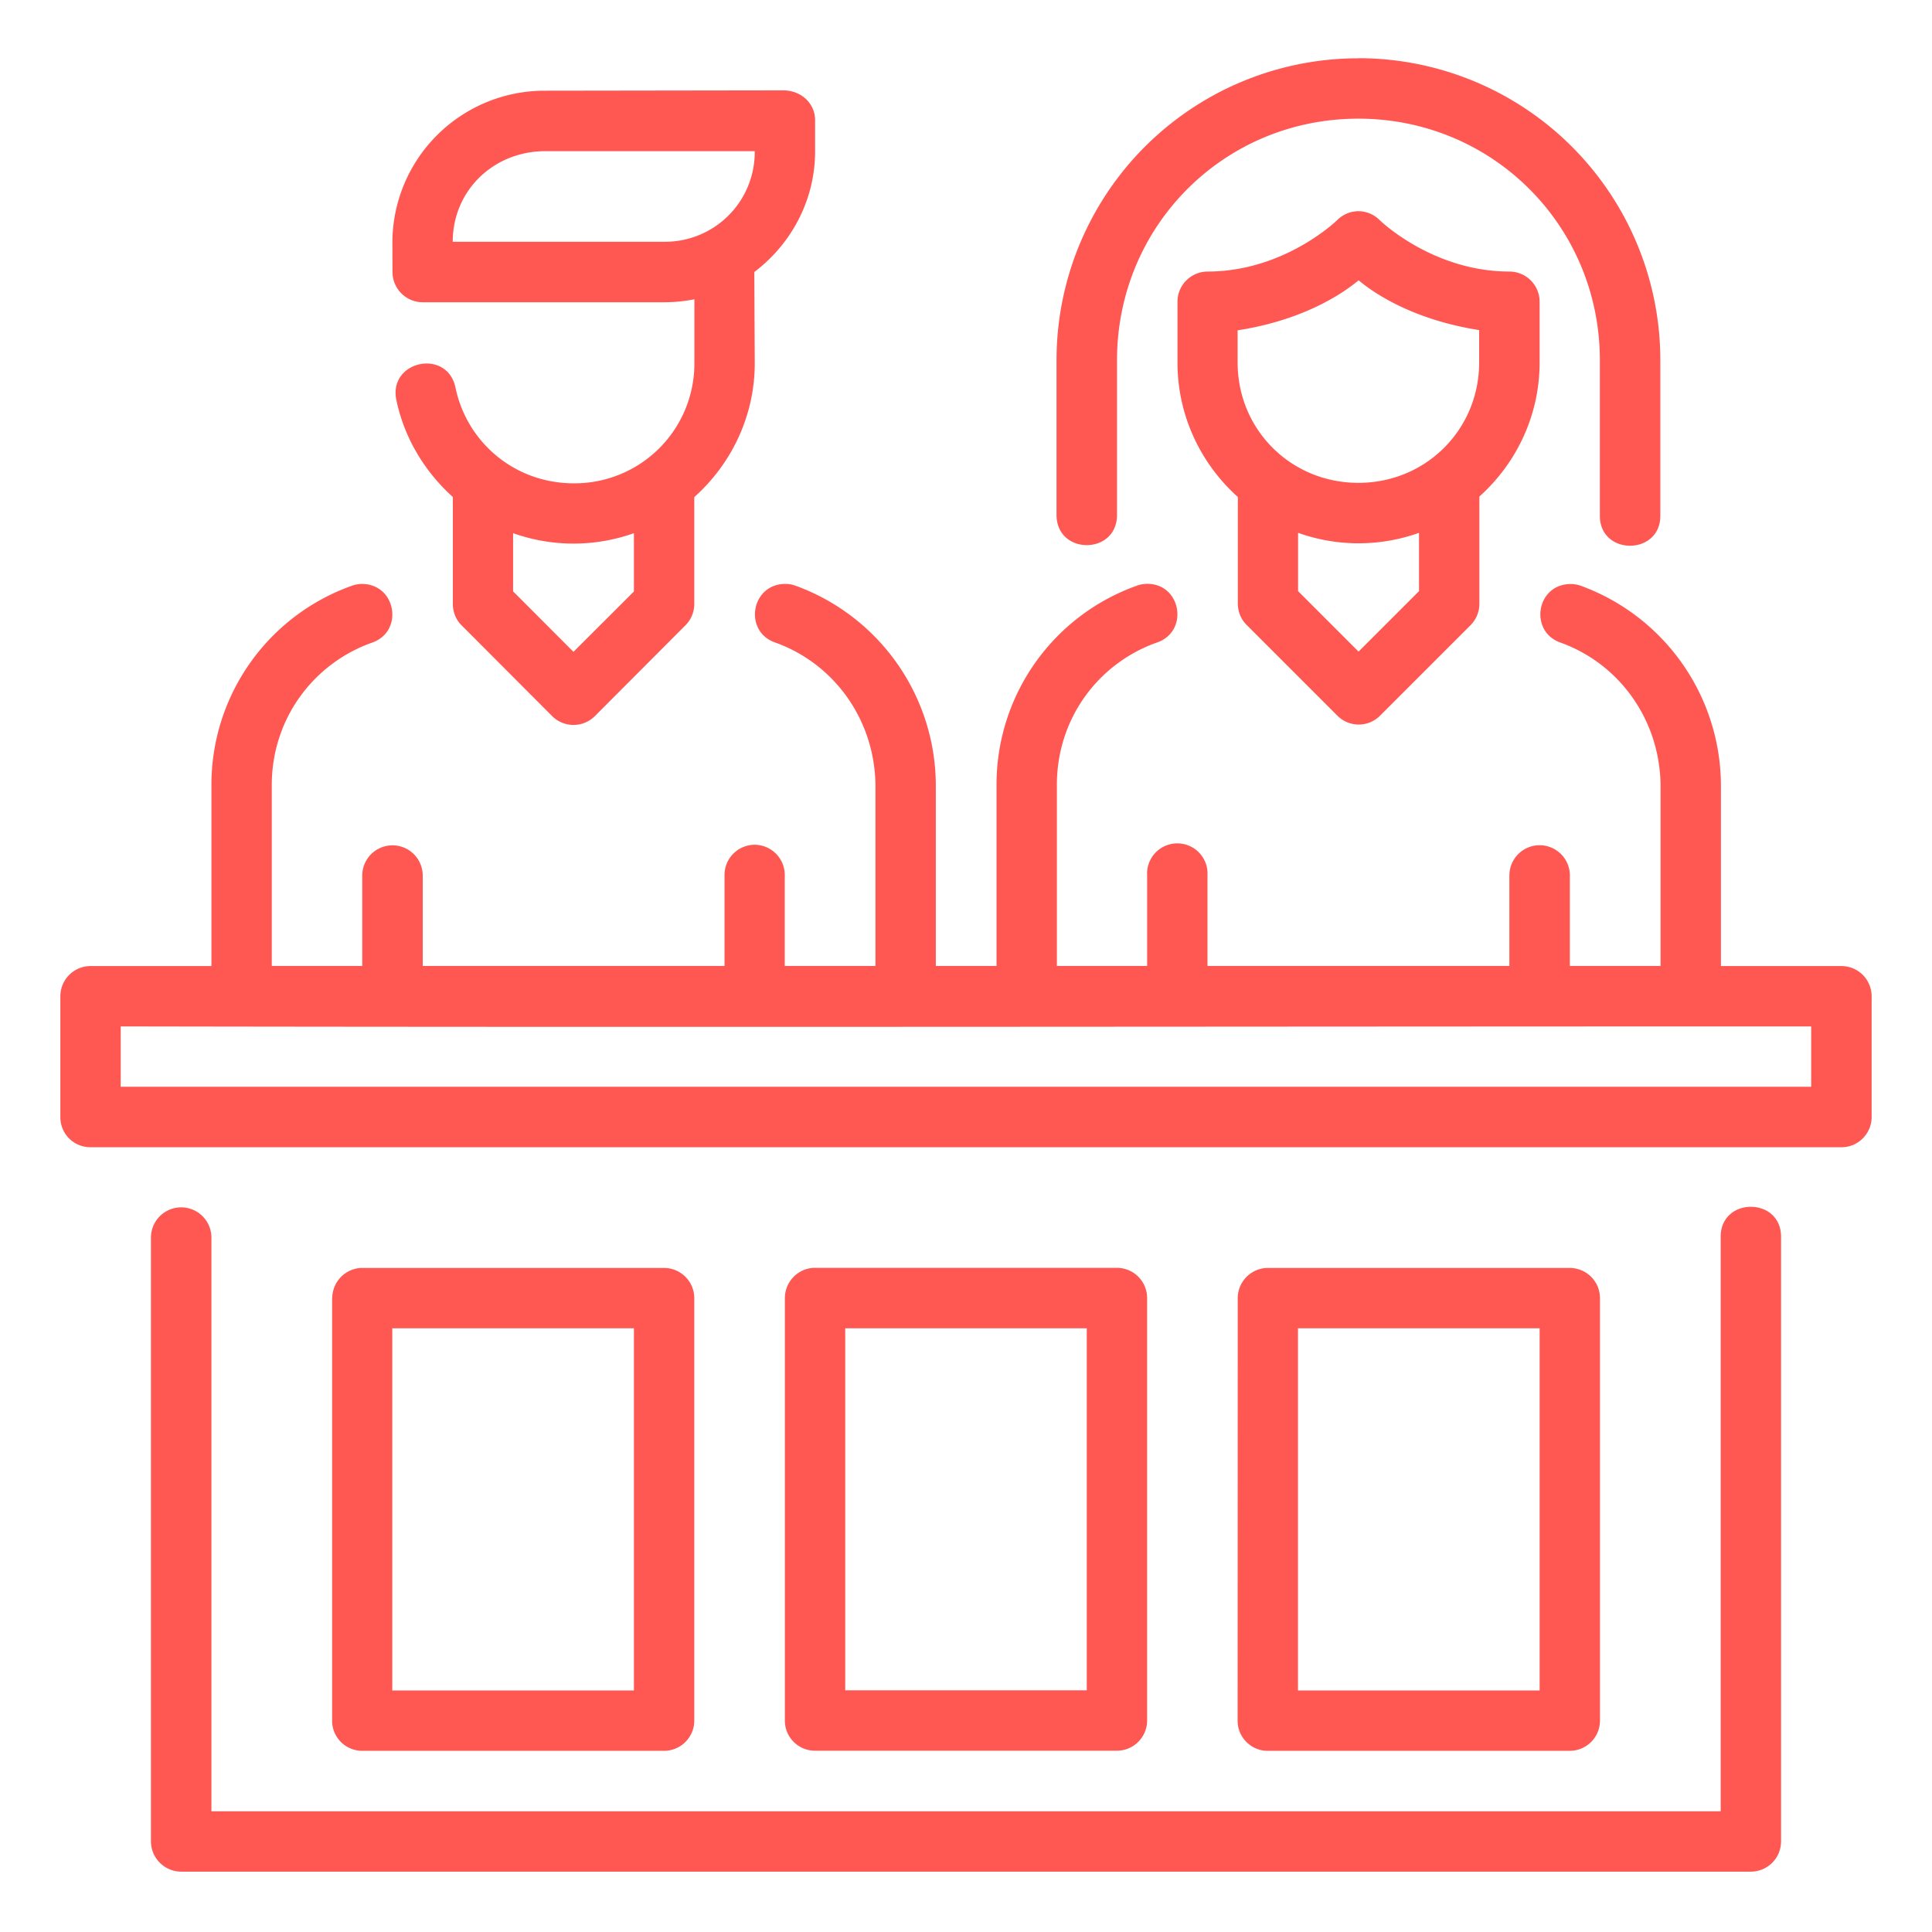 <?xml version="1.0" encoding="UTF-8"?> <svg xmlns="http://www.w3.org/2000/svg" xmlns:xlink="http://www.w3.org/1999/xlink" width="512" height="512" x="0" y="0" viewBox="0 0 16.933 16.933" style="enable-background:new 0 0 512 512" xml:space="preserve" class=""> <g> <path d="M11.906.511A2.645 2.645 0 0 0 9.26 3.158v1.355c0 .353.53.353.53 0V3.158c0-1.178.938-2.118 2.115-2.118 1.177 0 2.117.94 2.117 2.118v1.355c-.008.36.537.36.53 0V3.158A2.647 2.647 0 0 0 11.905.51zm-4.762.814V1.06c.003-.15-.12-.272-.289-.268L4.761.795A1.334 1.334 0 0 0 3.439 2.12l.001.263c0 .147.118.266.265.266h2.117c.09 0 .179-.009.264-.026v.555a1.05 1.05 0 0 1-1.058 1.058c-.516 0-.936-.358-1.036-.839-.072-.345-.59-.237-.518.109.07.336.25.629.495.85v.938c0 .07.027.138.077.187l.793.795a.265.265 0 0 0 .375 0l.793-.795a.265.265 0 0 0 .078-.187v-.937c.324-.29.532-.711.53-1.18l-.004-.793c.32-.242.533-.625.533-1.059zm-2.377 0h1.848a.786.786 0 0 1-.793.794H3.968c0-.444.35-.788.8-.794zm7.135.526a.266.266 0 0 0-.182.078s-.46.451-1.137.451a.265.265 0 0 0-.263.266v.53c0 .469.205.889.529 1.18v.935c0 .07.028.138.078.187l.795.795c.103.103.27.103.373 0l.795-.795a.265.265 0 0 0 .076-.187v-.939c.323-.29.528-.709.528-1.176v-.53a.265.265 0 0 0-.264-.266c-.676 0-1.137-.45-1.137-.45a.265.265 0 0 0-.191-.079zm.006.606c.167.14.514.351 1.056.436v.283c0 .59-.468 1.056-1.058 1.056-.591 0-1.059-.465-1.059-1.056v-.281c.545-.084.893-.299 1.06-.438zm.529 2.211v.513l-.53.53-.53-.53V4.67a1.577 1.577 0 0 0 1.06 0zm-6.881.004v.512l-.53.529-.529-.53v-.51a1.582 1.582 0 0 0 1.059 0zm8.299.462a.266.266 0 0 0-.104-.015c-.289.015-.347.417-.074.513.508.182.87.668.877 1.25v1.584h-.795v-.793a.265.265 0 1 0-.53 0v.793h-2.646v-.793a.265.265 0 1 0-.529 0v.793h-.791V6.878c0-.58.363-1.064.875-1.246.283-.094.218-.512-.08-.515a.267.267 0 0 0-.096.017 1.85 1.85 0 0 0-1.228 1.744v1.588h-.532V6.877a1.867 1.867 0 0 0-1.228-1.743.264.264 0 0 0-.103-.016c-.293.012-.352.42-.075.514.508.182.87.668.877 1.25v1.584h-.795v-.792a.265.265 0 0 0-.268-.27.265.265 0 0 0-.26.27v.792H3.705v-.792a.265.265 0 1 0-.53 0v.792h-.793V6.88c0-.58.365-1.065.877-1.247.281-.095.216-.51-.082-.515a.262.262 0 0 0-.096.017 1.851 1.851 0 0 0-1.228 1.745v1.587H.794a.265.265 0 0 0-.265.264v1.059c-.001.147.118.266.265.265H16.14c.146 0 .264-.12.264-.265v-1.06a.265.265 0 0 0-.264-.263h-1.057V6.877a1.868 1.868 0 0 0-1.228-1.743zM1.058 8.996c4.948.009 9.85 0 14.816 0v.529H1.058zm.265 1.85v5.292c0 .146.118.265.264.266h13.758a.265.265 0 0 0 .265-.266v-5.291c.008-.36-.537-.36-.529 0v5.028H1.853v-5.028a.264.264 0 1 0-.53 0zm1.588.53v3.706c0 .145.118.263.264.263h2.647a.265.265 0 0 0 .263-.263v-3.706a.265.265 0 0 0-.263-.263h-2.66a.266.266 0 0 0-.25.263m3.967 3.705c0 .145.118.263.264.263h2.645a.265.265 0 0 0 .266-.263v-3.706a.265.265 0 0 0-.266-.263H7.13a.266.266 0 0 0-.251.263zm3.968 0c0 .147.12.265.265.264h2.647a.265.265 0 0 0 .264-.263v-3.706a.265.265 0 0 0-.264-.263H11.1a.266.266 0 0 0-.252.263zm-7.409-3.439h2.118v3.174H3.438zm3.97 0h2.117v3.173H7.408zm3.968 0h2.118v3.174h-2.118z" fill="#ff5752" opacity="1" data-original="#000000" class=""></path> </g> </svg> 
